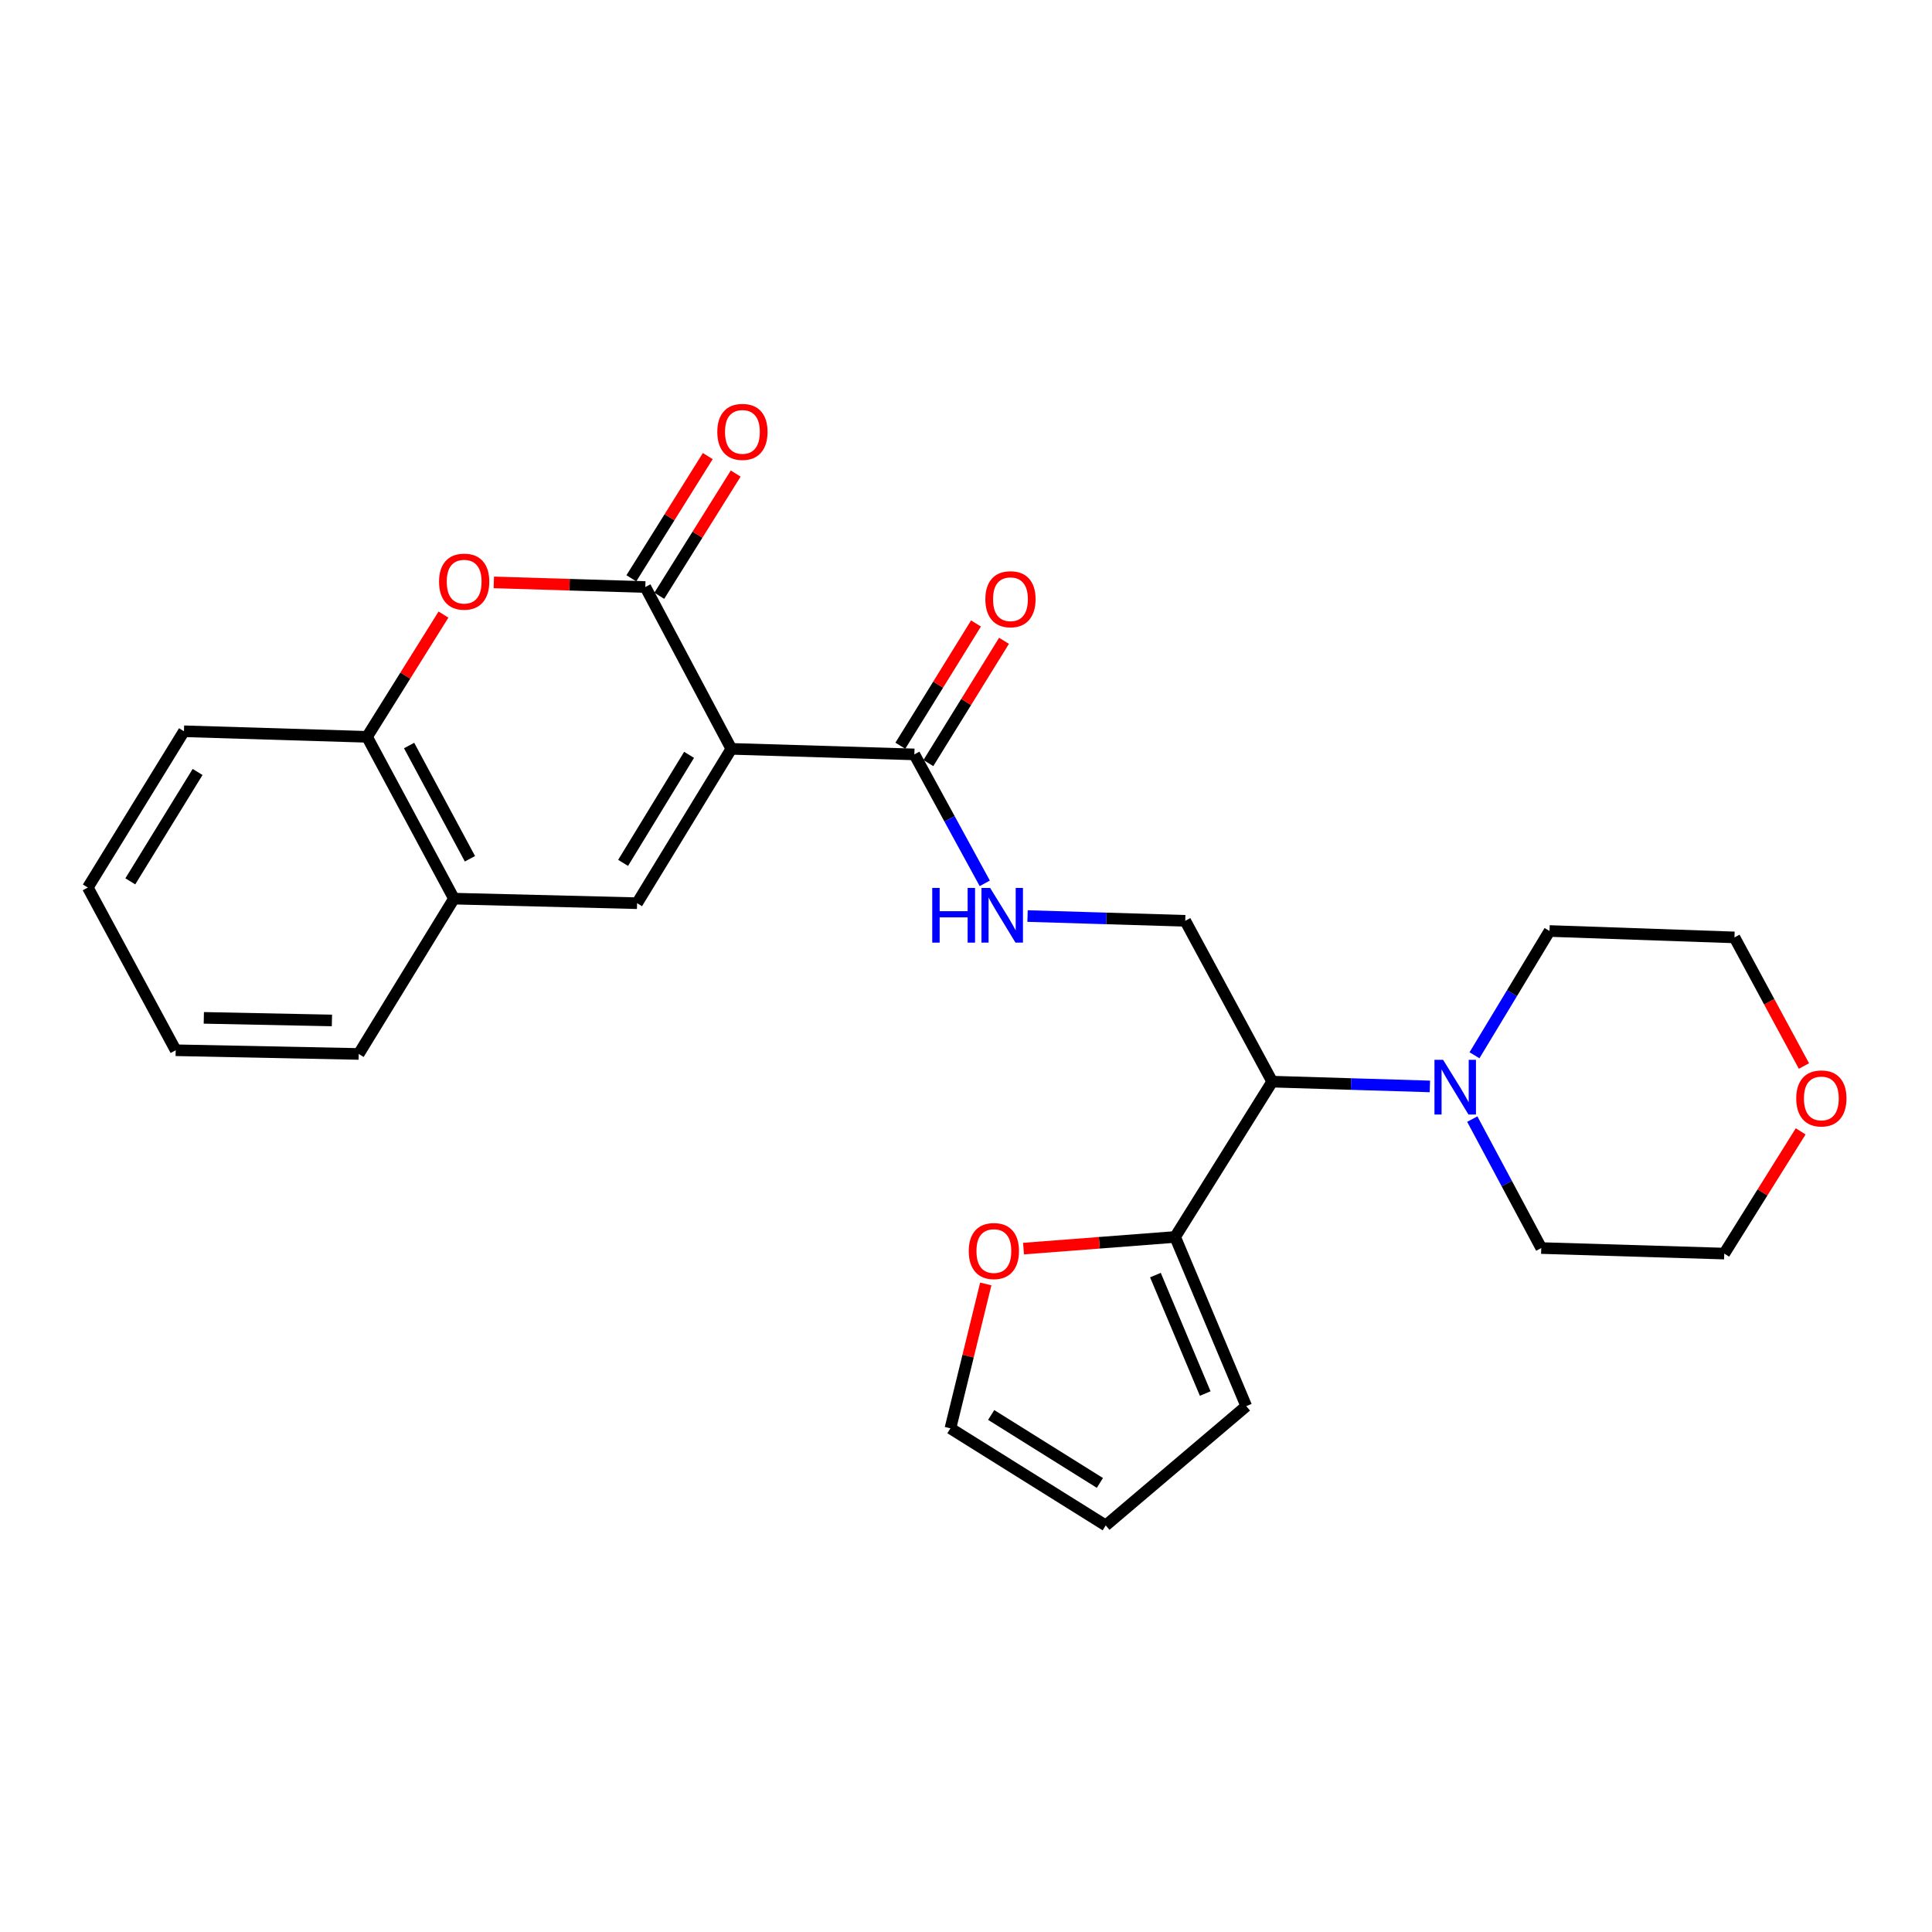 <?xml version='1.0' encoding='iso-8859-1'?>
<svg version='1.1' baseProfile='full'
              xmlns='http://www.w3.org/2000/svg'
                      xmlns:rdkit='http://www.rdkit.org/xml'
                      xmlns:xlink='http://www.w3.org/1999/xlink'
                  xml:space='preserve'
width='1000px' height='1000px' viewBox='0 0 1000 1000'>
<!-- END OF HEADER -->
<rect style='opacity:1.0;fill:#FFFFFF;stroke:none' width='1000' height='1000' x='0' y='0'> </rect>
<path class='bond-0' d='M 378.536,387.608 L 334.017,303.847' style='fill:none;fill-rule:evenodd;stroke:#000000;stroke-width:6px;stroke-linecap:butt;stroke-linejoin:miter;stroke-opacity:1' />
<path class='bond-1' d='M 378.536,387.608 L 329.754,467.494' style='fill:none;fill-rule:evenodd;stroke:#000000;stroke-width:6px;stroke-linecap:butt;stroke-linejoin:miter;stroke-opacity:1' />
<path class='bond-1' d='M 356.664,390.703 L 322.517,446.623' style='fill:none;fill-rule:evenodd;stroke:#000000;stroke-width:6px;stroke-linecap:butt;stroke-linejoin:miter;stroke-opacity:1' />
<path class='bond-3' d='M 378.536,387.608 L 473.268,390.478' style='fill:none;fill-rule:evenodd;stroke:#000000;stroke-width:6px;stroke-linecap:butt;stroke-linejoin:miter;stroke-opacity:1' />
<path class='bond-2' d='M 334.017,303.847 L 294.807,302.647' style='fill:none;fill-rule:evenodd;stroke:#000000;stroke-width:6px;stroke-linecap:butt;stroke-linejoin:miter;stroke-opacity:1' />
<path class='bond-2' d='M 294.807,302.647 L 255.597,301.446' style='fill:none;fill-rule:evenodd;stroke:#FF0000;stroke-width:6px;stroke-linecap:butt;stroke-linejoin:miter;stroke-opacity:1' />
<path class='bond-12' d='M 341.247,308.367 L 361.022,276.739' style='fill:none;fill-rule:evenodd;stroke:#000000;stroke-width:6px;stroke-linecap:butt;stroke-linejoin:miter;stroke-opacity:1' />
<path class='bond-12' d='M 361.022,276.739 L 380.797,245.11' style='fill:none;fill-rule:evenodd;stroke:#FF0000;stroke-width:6px;stroke-linecap:butt;stroke-linejoin:miter;stroke-opacity:1' />
<path class='bond-12' d='M 326.787,299.327 L 346.562,267.698' style='fill:none;fill-rule:evenodd;stroke:#000000;stroke-width:6px;stroke-linecap:butt;stroke-linejoin:miter;stroke-opacity:1' />
<path class='bond-12' d='M 346.562,267.698 L 366.337,236.069' style='fill:none;fill-rule:evenodd;stroke:#FF0000;stroke-width:6px;stroke-linecap:butt;stroke-linejoin:miter;stroke-opacity:1' />
<path class='bond-7' d='M 329.754,467.494 L 234.965,465.135' style='fill:none;fill-rule:evenodd;stroke:#000000;stroke-width:6px;stroke-linecap:butt;stroke-linejoin:miter;stroke-opacity:1' />
<path class='bond-26' d='M 229.542,318.107 L 209.762,349.745' style='fill:none;fill-rule:evenodd;stroke:#FF0000;stroke-width:6px;stroke-linecap:butt;stroke-linejoin:miter;stroke-opacity:1' />
<path class='bond-26' d='M 209.762,349.745 L 189.982,381.383' style='fill:none;fill-rule:evenodd;stroke:#000000;stroke-width:6px;stroke-linecap:butt;stroke-linejoin:miter;stroke-opacity:1' />
<path class='bond-9' d='M 473.268,390.478 L 491.491,423.847' style='fill:none;fill-rule:evenodd;stroke:#000000;stroke-width:6px;stroke-linecap:butt;stroke-linejoin:miter;stroke-opacity:1' />
<path class='bond-9' d='M 491.491,423.847 L 509.715,457.215' style='fill:none;fill-rule:evenodd;stroke:#0000FF;stroke-width:6px;stroke-linecap:butt;stroke-linejoin:miter;stroke-opacity:1' />
<path class='bond-14' d='M 480.519,394.965 L 500.096,363.323' style='fill:none;fill-rule:evenodd;stroke:#000000;stroke-width:6px;stroke-linecap:butt;stroke-linejoin:miter;stroke-opacity:1' />
<path class='bond-14' d='M 500.096,363.323 L 519.673,331.682' style='fill:none;fill-rule:evenodd;stroke:#FF0000;stroke-width:6px;stroke-linecap:butt;stroke-linejoin:miter;stroke-opacity:1' />
<path class='bond-14' d='M 466.017,385.992 L 485.594,354.351' style='fill:none;fill-rule:evenodd;stroke:#000000;stroke-width:6px;stroke-linecap:butt;stroke-linejoin:miter;stroke-opacity:1' />
<path class='bond-14' d='M 485.594,354.351 L 505.171,322.709' style='fill:none;fill-rule:evenodd;stroke:#FF0000;stroke-width:6px;stroke-linecap:butt;stroke-linejoin:miter;stroke-opacity:1' />
<path class='bond-4' d='M 658.487,559.857 L 613.475,476.608' style='fill:none;fill-rule:evenodd;stroke:#000000;stroke-width:6px;stroke-linecap:butt;stroke-linejoin:miter;stroke-opacity:1' />
<path class='bond-5' d='M 658.487,559.857 L 699.298,561.093' style='fill:none;fill-rule:evenodd;stroke:#000000;stroke-width:6px;stroke-linecap:butt;stroke-linejoin:miter;stroke-opacity:1' />
<path class='bond-5' d='M 699.298,561.093 L 740.109,562.33' style='fill:none;fill-rule:evenodd;stroke:#0000FF;stroke-width:6px;stroke-linecap:butt;stroke-linejoin:miter;stroke-opacity:1' />
<path class='bond-6' d='M 658.487,559.857 L 608.246,640.245' style='fill:none;fill-rule:evenodd;stroke:#000000;stroke-width:6px;stroke-linecap:butt;stroke-linejoin:miter;stroke-opacity:1' />
<path class='bond-18' d='M 762.053,579.248 L 779.9,612.622' style='fill:none;fill-rule:evenodd;stroke:#0000FF;stroke-width:6px;stroke-linecap:butt;stroke-linejoin:miter;stroke-opacity:1' />
<path class='bond-18' d='M 779.9,612.622 L 797.747,645.995' style='fill:none;fill-rule:evenodd;stroke:#000000;stroke-width:6px;stroke-linecap:butt;stroke-linejoin:miter;stroke-opacity:1' />
<path class='bond-19' d='M 763.193,546.207 L 782.611,514.046' style='fill:none;fill-rule:evenodd;stroke:#0000FF;stroke-width:6px;stroke-linecap:butt;stroke-linejoin:miter;stroke-opacity:1' />
<path class='bond-19' d='M 782.611,514.046 L 802.029,481.885' style='fill:none;fill-rule:evenodd;stroke:#000000;stroke-width:6px;stroke-linecap:butt;stroke-linejoin:miter;stroke-opacity:1' />
<path class='bond-11' d='M 608.246,640.245 L 569.011,643.26' style='fill:none;fill-rule:evenodd;stroke:#000000;stroke-width:6px;stroke-linecap:butt;stroke-linejoin:miter;stroke-opacity:1' />
<path class='bond-11' d='M 569.011,643.26 L 529.776,646.275' style='fill:none;fill-rule:evenodd;stroke:#FF0000;stroke-width:6px;stroke-linecap:butt;stroke-linejoin:miter;stroke-opacity:1' />
<path class='bond-13' d='M 608.246,640.245 L 645.062,727.823' style='fill:none;fill-rule:evenodd;stroke:#000000;stroke-width:6px;stroke-linecap:butt;stroke-linejoin:miter;stroke-opacity:1' />
<path class='bond-13' d='M 598.047,659.99 L 623.819,721.295' style='fill:none;fill-rule:evenodd;stroke:#000000;stroke-width:6px;stroke-linecap:butt;stroke-linejoin:miter;stroke-opacity:1' />
<path class='bond-8' d='M 234.965,465.135 L 189.982,381.383' style='fill:none;fill-rule:evenodd;stroke:#000000;stroke-width:6px;stroke-linecap:butt;stroke-linejoin:miter;stroke-opacity:1' />
<path class='bond-8' d='M 243.241,444.503 L 211.753,385.877' style='fill:none;fill-rule:evenodd;stroke:#000000;stroke-width:6px;stroke-linecap:butt;stroke-linejoin:miter;stroke-opacity:1' />
<path class='bond-20' d='M 234.965,465.135 L 185.671,545.522' style='fill:none;fill-rule:evenodd;stroke:#000000;stroke-width:6px;stroke-linecap:butt;stroke-linejoin:miter;stroke-opacity:1' />
<path class='bond-21' d='M 189.982,381.383 L 95.213,378.503' style='fill:none;fill-rule:evenodd;stroke:#000000;stroke-width:6px;stroke-linecap:butt;stroke-linejoin:miter;stroke-opacity:1' />
<path class='bond-10' d='M 531.853,474.142 L 572.664,475.375' style='fill:none;fill-rule:evenodd;stroke:#0000FF;stroke-width:6px;stroke-linecap:butt;stroke-linejoin:miter;stroke-opacity:1' />
<path class='bond-10' d='M 572.664,475.375 L 613.475,476.608' style='fill:none;fill-rule:evenodd;stroke:#000000;stroke-width:6px;stroke-linecap:butt;stroke-linejoin:miter;stroke-opacity:1' />
<path class='bond-15' d='M 510.23,664.579 L 501.081,701.942' style='fill:none;fill-rule:evenodd;stroke:#FF0000;stroke-width:6px;stroke-linecap:butt;stroke-linejoin:miter;stroke-opacity:1' />
<path class='bond-15' d='M 501.081,701.942 L 491.932,739.306' style='fill:none;fill-rule:evenodd;stroke:#000000;stroke-width:6px;stroke-linecap:butt;stroke-linejoin:miter;stroke-opacity:1' />
<path class='bond-16' d='M 645.062,727.823 L 572.32,789.557' style='fill:none;fill-rule:evenodd;stroke:#000000;stroke-width:6px;stroke-linecap:butt;stroke-linejoin:miter;stroke-opacity:1' />
<path class='bond-28' d='M 491.932,739.306 L 572.32,789.557' style='fill:none;fill-rule:evenodd;stroke:#000000;stroke-width:6px;stroke-linecap:butt;stroke-linejoin:miter;stroke-opacity:1' />
<path class='bond-28' d='M 513.029,732.383 L 569.301,767.559' style='fill:none;fill-rule:evenodd;stroke:#000000;stroke-width:6px;stroke-linecap:butt;stroke-linejoin:miter;stroke-opacity:1' />
<path class='bond-17' d='M 933.716,551.774 L 915.736,518.487' style='fill:none;fill-rule:evenodd;stroke:#FF0000;stroke-width:6px;stroke-linecap:butt;stroke-linejoin:miter;stroke-opacity:1' />
<path class='bond-17' d='M 915.736,518.487 L 897.756,485.201' style='fill:none;fill-rule:evenodd;stroke:#000000;stroke-width:6px;stroke-linecap:butt;stroke-linejoin:miter;stroke-opacity:1' />
<path class='bond-29' d='M 932.02,585.59 L 912.245,617.223' style='fill:none;fill-rule:evenodd;stroke:#FF0000;stroke-width:6px;stroke-linecap:butt;stroke-linejoin:miter;stroke-opacity:1' />
<path class='bond-29' d='M 912.245,617.223 L 892.469,648.857' style='fill:none;fill-rule:evenodd;stroke:#000000;stroke-width:6px;stroke-linecap:butt;stroke-linejoin:miter;stroke-opacity:1' />
<path class='bond-23' d='M 797.747,645.995 L 892.469,648.857' style='fill:none;fill-rule:evenodd;stroke:#000000;stroke-width:6px;stroke-linecap:butt;stroke-linejoin:miter;stroke-opacity:1' />
<path class='bond-22' d='M 802.029,481.885 L 897.756,485.201' style='fill:none;fill-rule:evenodd;stroke:#000000;stroke-width:6px;stroke-linecap:butt;stroke-linejoin:miter;stroke-opacity:1' />
<path class='bond-25' d='M 185.671,545.522 L 90.94,543.609' style='fill:none;fill-rule:evenodd;stroke:#000000;stroke-width:6px;stroke-linecap:butt;stroke-linejoin:miter;stroke-opacity:1' />
<path class='bond-25' d='M 171.806,528.185 L 105.494,526.846' style='fill:none;fill-rule:evenodd;stroke:#000000;stroke-width:6px;stroke-linecap:butt;stroke-linejoin:miter;stroke-opacity:1' />
<path class='bond-27' d='M 95.213,378.503 L 45.455,459.384' style='fill:none;fill-rule:evenodd;stroke:#000000;stroke-width:6px;stroke-linecap:butt;stroke-linejoin:miter;stroke-opacity:1' />
<path class='bond-27' d='M 102.274,399.571 L 67.443,456.187' style='fill:none;fill-rule:evenodd;stroke:#000000;stroke-width:6px;stroke-linecap:butt;stroke-linejoin:miter;stroke-opacity:1' />
<path class='bond-24' d='M 45.455,459.384 L 90.94,543.609' style='fill:none;fill-rule:evenodd;stroke:#000000;stroke-width:6px;stroke-linecap:butt;stroke-linejoin:miter;stroke-opacity:1' />
<path  class='atom-3' d='M 227.252 301.057
Q 227.252 294.257, 230.612 290.457
Q 233.972 286.657, 240.252 286.657
Q 246.532 286.657, 249.892 290.457
Q 253.252 294.257, 253.252 301.057
Q 253.252 307.937, 249.852 311.857
Q 246.452 315.737, 240.252 315.737
Q 234.012 315.737, 230.612 311.857
Q 227.252 307.977, 227.252 301.057
M 240.252 312.537
Q 244.572 312.537, 246.892 309.657
Q 249.252 306.737, 249.252 301.057
Q 249.252 295.497, 246.892 292.697
Q 244.572 289.857, 240.252 289.857
Q 235.932 289.857, 233.572 292.657
Q 231.252 295.457, 231.252 301.057
Q 231.252 306.777, 233.572 309.657
Q 235.932 312.537, 240.252 312.537
' fill='#FF0000'/>
<path  class='atom-6' d='M 746.958 548.567
L 756.238 563.567
Q 757.158 565.047, 758.638 567.727
Q 760.118 570.407, 760.198 570.567
L 760.198 548.567
L 763.958 548.567
L 763.958 576.887
L 760.078 576.887
L 750.118 560.487
Q 748.958 558.567, 747.718 556.367
Q 746.518 554.167, 746.158 553.487
L 746.158 576.887
L 742.478 576.887
L 742.478 548.567
L 746.958 548.567
' fill='#0000FF'/>
<path  class='atom-10' d='M 482.524 459.587
L 486.364 459.587
L 486.364 471.627
L 500.844 471.627
L 500.844 459.587
L 504.684 459.587
L 504.684 487.907
L 500.844 487.907
L 500.844 474.827
L 486.364 474.827
L 486.364 487.907
L 482.524 487.907
L 482.524 459.587
' fill='#0000FF'/>
<path  class='atom-10' d='M 512.484 459.587
L 521.764 474.587
Q 522.684 476.067, 524.164 478.747
Q 525.644 481.427, 525.724 481.587
L 525.724 459.587
L 529.484 459.587
L 529.484 487.907
L 525.604 487.907
L 515.644 471.507
Q 514.484 469.587, 513.244 467.387
Q 512.044 465.187, 511.684 464.507
L 511.684 487.907
L 508.004 487.907
L 508.004 459.587
L 512.484 459.587
' fill='#0000FF'/>
<path  class='atom-12' d='M 501.423 647.534
Q 501.423 640.734, 504.783 636.934
Q 508.143 633.134, 514.423 633.134
Q 520.703 633.134, 524.063 636.934
Q 527.423 640.734, 527.423 647.534
Q 527.423 654.414, 524.023 658.334
Q 520.623 662.214, 514.423 662.214
Q 508.183 662.214, 504.783 658.334
Q 501.423 654.454, 501.423 647.534
M 514.423 659.014
Q 518.743 659.014, 521.063 656.134
Q 523.423 653.214, 523.423 647.534
Q 523.423 641.974, 521.063 639.174
Q 518.743 636.334, 514.423 636.334
Q 510.103 636.334, 507.743 639.134
Q 505.423 641.934, 505.423 647.534
Q 505.423 653.254, 507.743 656.134
Q 510.103 659.014, 514.423 659.014
' fill='#FF0000'/>
<path  class='atom-13' d='M 371.277 223.539
Q 371.277 216.739, 374.637 212.939
Q 377.997 209.139, 384.277 209.139
Q 390.557 209.139, 393.917 212.939
Q 397.277 216.739, 397.277 223.539
Q 397.277 230.419, 393.877 234.339
Q 390.477 238.219, 384.277 238.219
Q 378.037 238.219, 374.637 234.339
Q 371.277 230.459, 371.277 223.539
M 384.277 235.019
Q 388.597 235.019, 390.917 232.139
Q 393.277 229.219, 393.277 223.539
Q 393.277 217.979, 390.917 215.179
Q 388.597 212.339, 384.277 212.339
Q 379.957 212.339, 377.597 215.139
Q 375.277 217.939, 375.277 223.539
Q 375.277 229.259, 377.597 232.139
Q 379.957 235.019, 384.277 235.019
' fill='#FF0000'/>
<path  class='atom-15' d='M 510.016 310.152
Q 510.016 303.352, 513.376 299.552
Q 516.736 295.752, 523.016 295.752
Q 529.296 295.752, 532.656 299.552
Q 536.016 303.352, 536.016 310.152
Q 536.016 317.032, 532.616 320.952
Q 529.216 324.832, 523.016 324.832
Q 516.776 324.832, 513.376 320.952
Q 510.016 317.072, 510.016 310.152
M 523.016 321.632
Q 527.336 321.632, 529.656 318.752
Q 532.016 315.832, 532.016 310.152
Q 532.016 304.592, 529.656 301.792
Q 527.336 298.952, 523.016 298.952
Q 518.696 298.952, 516.336 301.752
Q 514.016 304.552, 514.016 310.152
Q 514.016 315.872, 516.336 318.752
Q 518.696 321.632, 523.016 321.632
' fill='#FF0000'/>
<path  class='atom-18' d='M 929.729 568.539
Q 929.729 561.739, 933.089 557.939
Q 936.449 554.139, 942.729 554.139
Q 949.009 554.139, 952.369 557.939
Q 955.729 561.739, 955.729 568.539
Q 955.729 575.419, 952.329 579.339
Q 948.929 583.219, 942.729 583.219
Q 936.489 583.219, 933.089 579.339
Q 929.729 575.459, 929.729 568.539
M 942.729 580.019
Q 947.049 580.019, 949.369 577.139
Q 951.729 574.219, 951.729 568.539
Q 951.729 562.979, 949.369 560.179
Q 947.049 557.339, 942.729 557.339
Q 938.409 557.339, 936.049 560.139
Q 933.729 562.939, 933.729 568.539
Q 933.729 574.259, 936.049 577.139
Q 938.409 580.019, 942.729 580.019
' fill='#FF0000'/>
</svg>
